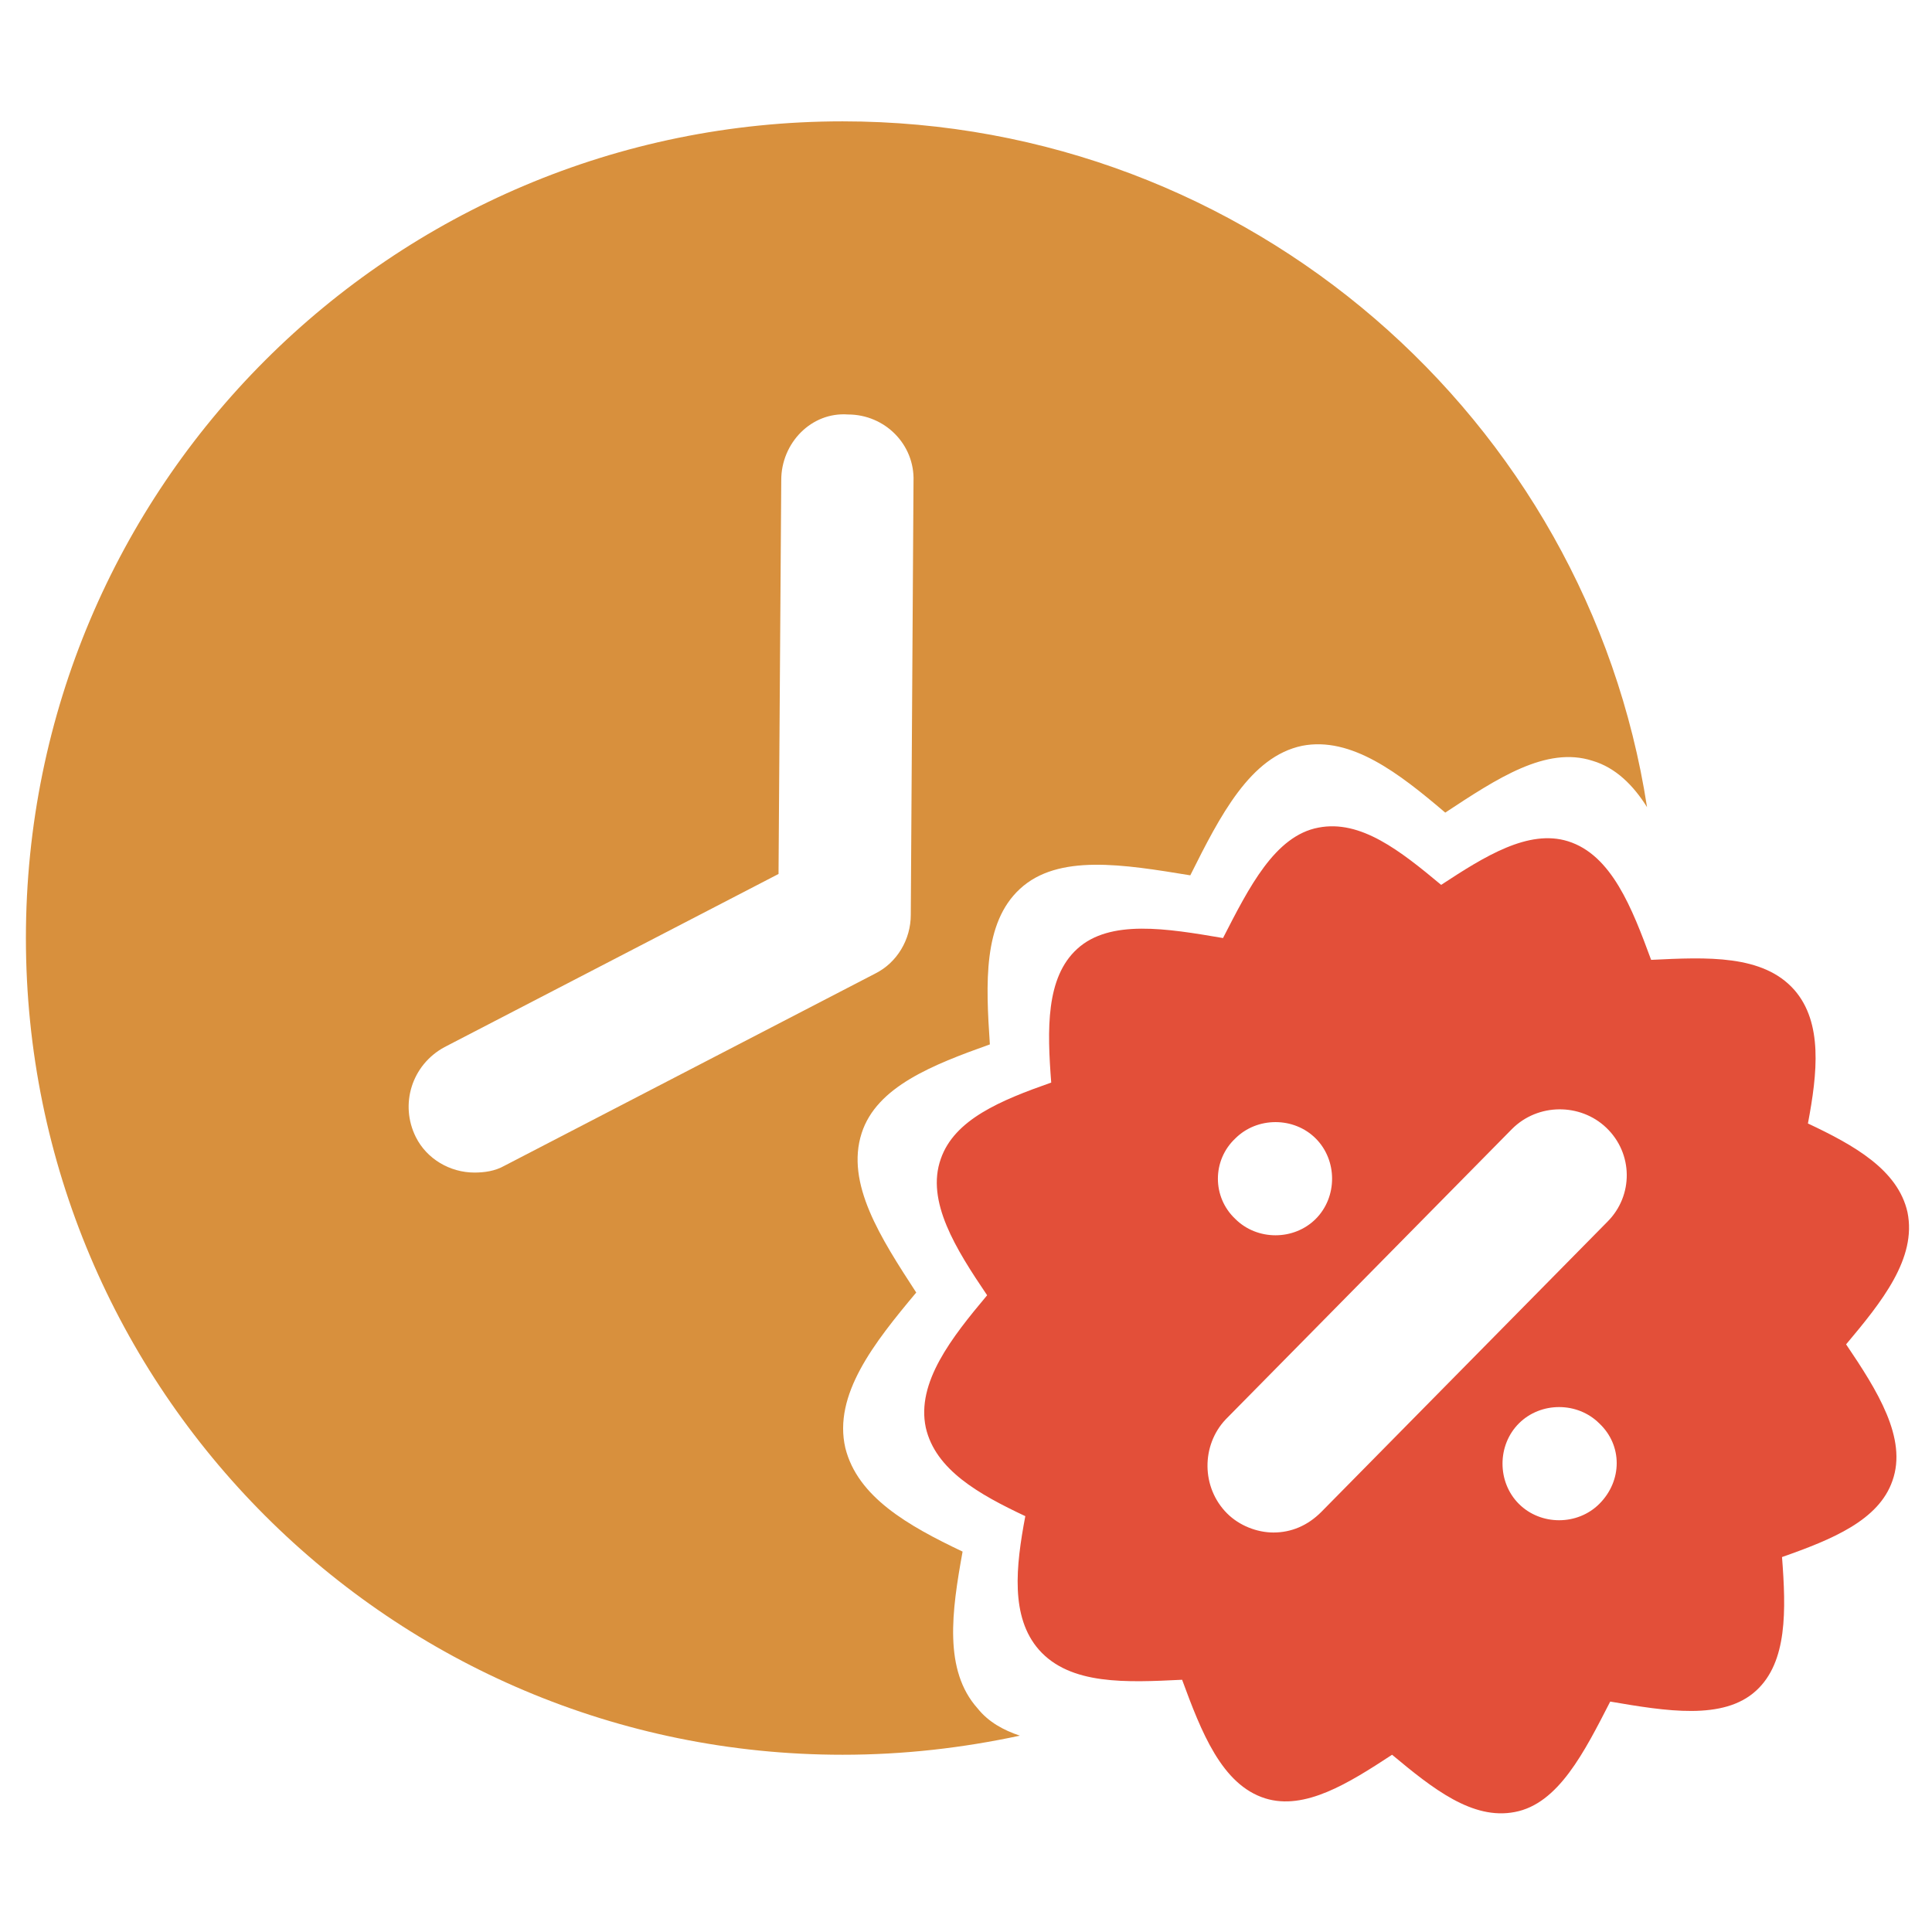 <?xml version="1.0" encoding="utf-8"?>
<!-- Generator: Adobe Illustrator 24.2.1, SVG Export Plug-In . SVG Version: 6.00 Build 0)  -->
<svg version="1.1" id="Слой_1" xmlns="http://www.w3.org/2000/svg" xmlns:xlink="http://www.w3.org/1999/xlink" x="0px" y="0px"
	 viewBox="0 0 141.7 141.7" style="enable-background:new 0 0 141.7 141.7;" xml:space="preserve">
<style type="text/css">
	.st0{fill:none;}
	.st1{fill:#D8903D;}
	.st2{fill:#E34F39;}
</style>
<g>
	<path class="st0" d="M66.8,67.1L67,35.3c0-2.7-2.1-4.9-4.8-4.9c-2.7-0.1-4.9,2.1-4.9,4.8l-0.2,28.9L32.6,76.8
		c-2.4,1.2-3.3,4.2-2.1,6.6C31.3,85,33,86,34.8,86c0.8,0,1.5-0.2,2.2-0.5l27.2-14.1C65.8,70.6,66.8,68.9,66.8,67.1z"/>
	<path class="st1" d="M70.6,113.8c-4-1.9-7.7-4-8.6-7.6c-0.9-3.9,2.1-7.7,5.2-11.4c-2.6-4-5.2-8-4-11.7c1.1-3.4,5.2-5,9.4-6.5
		c-0.3-4.5-0.5-8.9,2.2-11.4c2.8-2.6,7.6-1.8,12.5-1c2.2-4.4,4.4-8.7,8.2-9.5c3.6-0.7,7.1,2,10.5,4.9c3.8-2.5,7.4-4.9,10.8-3.8
		c1.7,0.5,3,1.8,4,3.4C116.4,30.7,91.6,8.9,61.8,8.9C28.7,8.9,1.9,35.7,1.9,68.8c0,33.1,26.8,59.9,59.9,59.9c4.5,0,8.8-0.5,13-1.4
		c-1.2-0.4-2.3-1-3.1-2C69.2,122.5,69.8,118.2,70.6,113.8z M37,85.5c-0.7,0.4-1.5,0.5-2.2,0.5c-1.8,0-3.5-1-4.3-2.6
		c-1.2-2.4-0.3-5.3,2.1-6.6l24.5-12.7l0.2-28.9c0-2.7,2.2-5,4.9-4.8c2.7,0,4.9,2.2,4.8,4.9l-0.2,31.8c0,1.8-1,3.5-2.6,4.3L37,85.5z"
		/>
</g>
<g>
	<path class="st2" d="M139.9,88.9c-0.7-3.1-3.9-4.9-7.3-6.5c0.7-3.7,1.1-7.4-1-9.8c-2.3-2.6-6.4-2.4-10.5-2.2
		c-1.4-3.8-2.9-7.7-6.1-8.7c-2.9-0.9-6.1,1.1-9.3,3.2c-3-2.5-5.9-4.8-9-4.2c-3.2,0.6-5.1,4.4-7,8.1c-4.1-0.7-8.3-1.4-10.7,0.8
		c-2.3,2.1-2.2,5.9-1.9,9.8c-3.7,1.3-7.1,2.7-8.1,5.6c-1.1,3.1,1.1,6.6,3.4,10c-2.6,3.1-5.2,6.4-4.5,9.7c0.7,3.1,3.9,4.9,7.3,6.5
		c-0.7,3.7-1.1,7.4,1,9.8c2.3,2.6,6.4,2.4,10.5,2.2c1.4,3.8,2.9,7.7,6.1,8.7c2.9,0.9,6.1-1.1,9.3-3.2c3,2.5,5.9,4.8,9,4.2
		c3.2-0.6,5.1-4.4,7-8.1c4.1,0.7,8.3,1.4,10.7-0.8c2.3-2.1,2.2-5.9,1.9-9.8c3.7-1.3,7.1-2.7,8.1-5.6c1.1-3.1-1.1-6.6-3.4-10
		C138,95.5,140.6,92.3,139.9,88.9z M90.6,83.5c1.6-1.6,4.3-1.6,5.9,0c1.6,1.6,1.6,4.3,0,5.9c-1.6,1.6-4.3,1.6-5.9,0
		C88.9,87.8,88.9,85.1,90.6,83.5z M117.3,110.3c-1.6,1.6-4.3,1.6-5.9,0c-1.6-1.6-1.6-4.3,0-5.9c1.6-1.6,4.3-1.6,5.9,0
		C119,106,119,108.6,117.3,110.3z M117.9,89.6l-21,21.3c-1,1-2.2,1.5-3.5,1.5c-1.2,0-2.5-0.5-3.4-1.4c-1.9-1.9-1.9-5-0.1-6.9
		l21-21.3c1.9-1.9,5-1.9,6.9-0.1C119.8,84.6,119.8,87.7,117.9,89.6z"/>
</g>
</svg>
